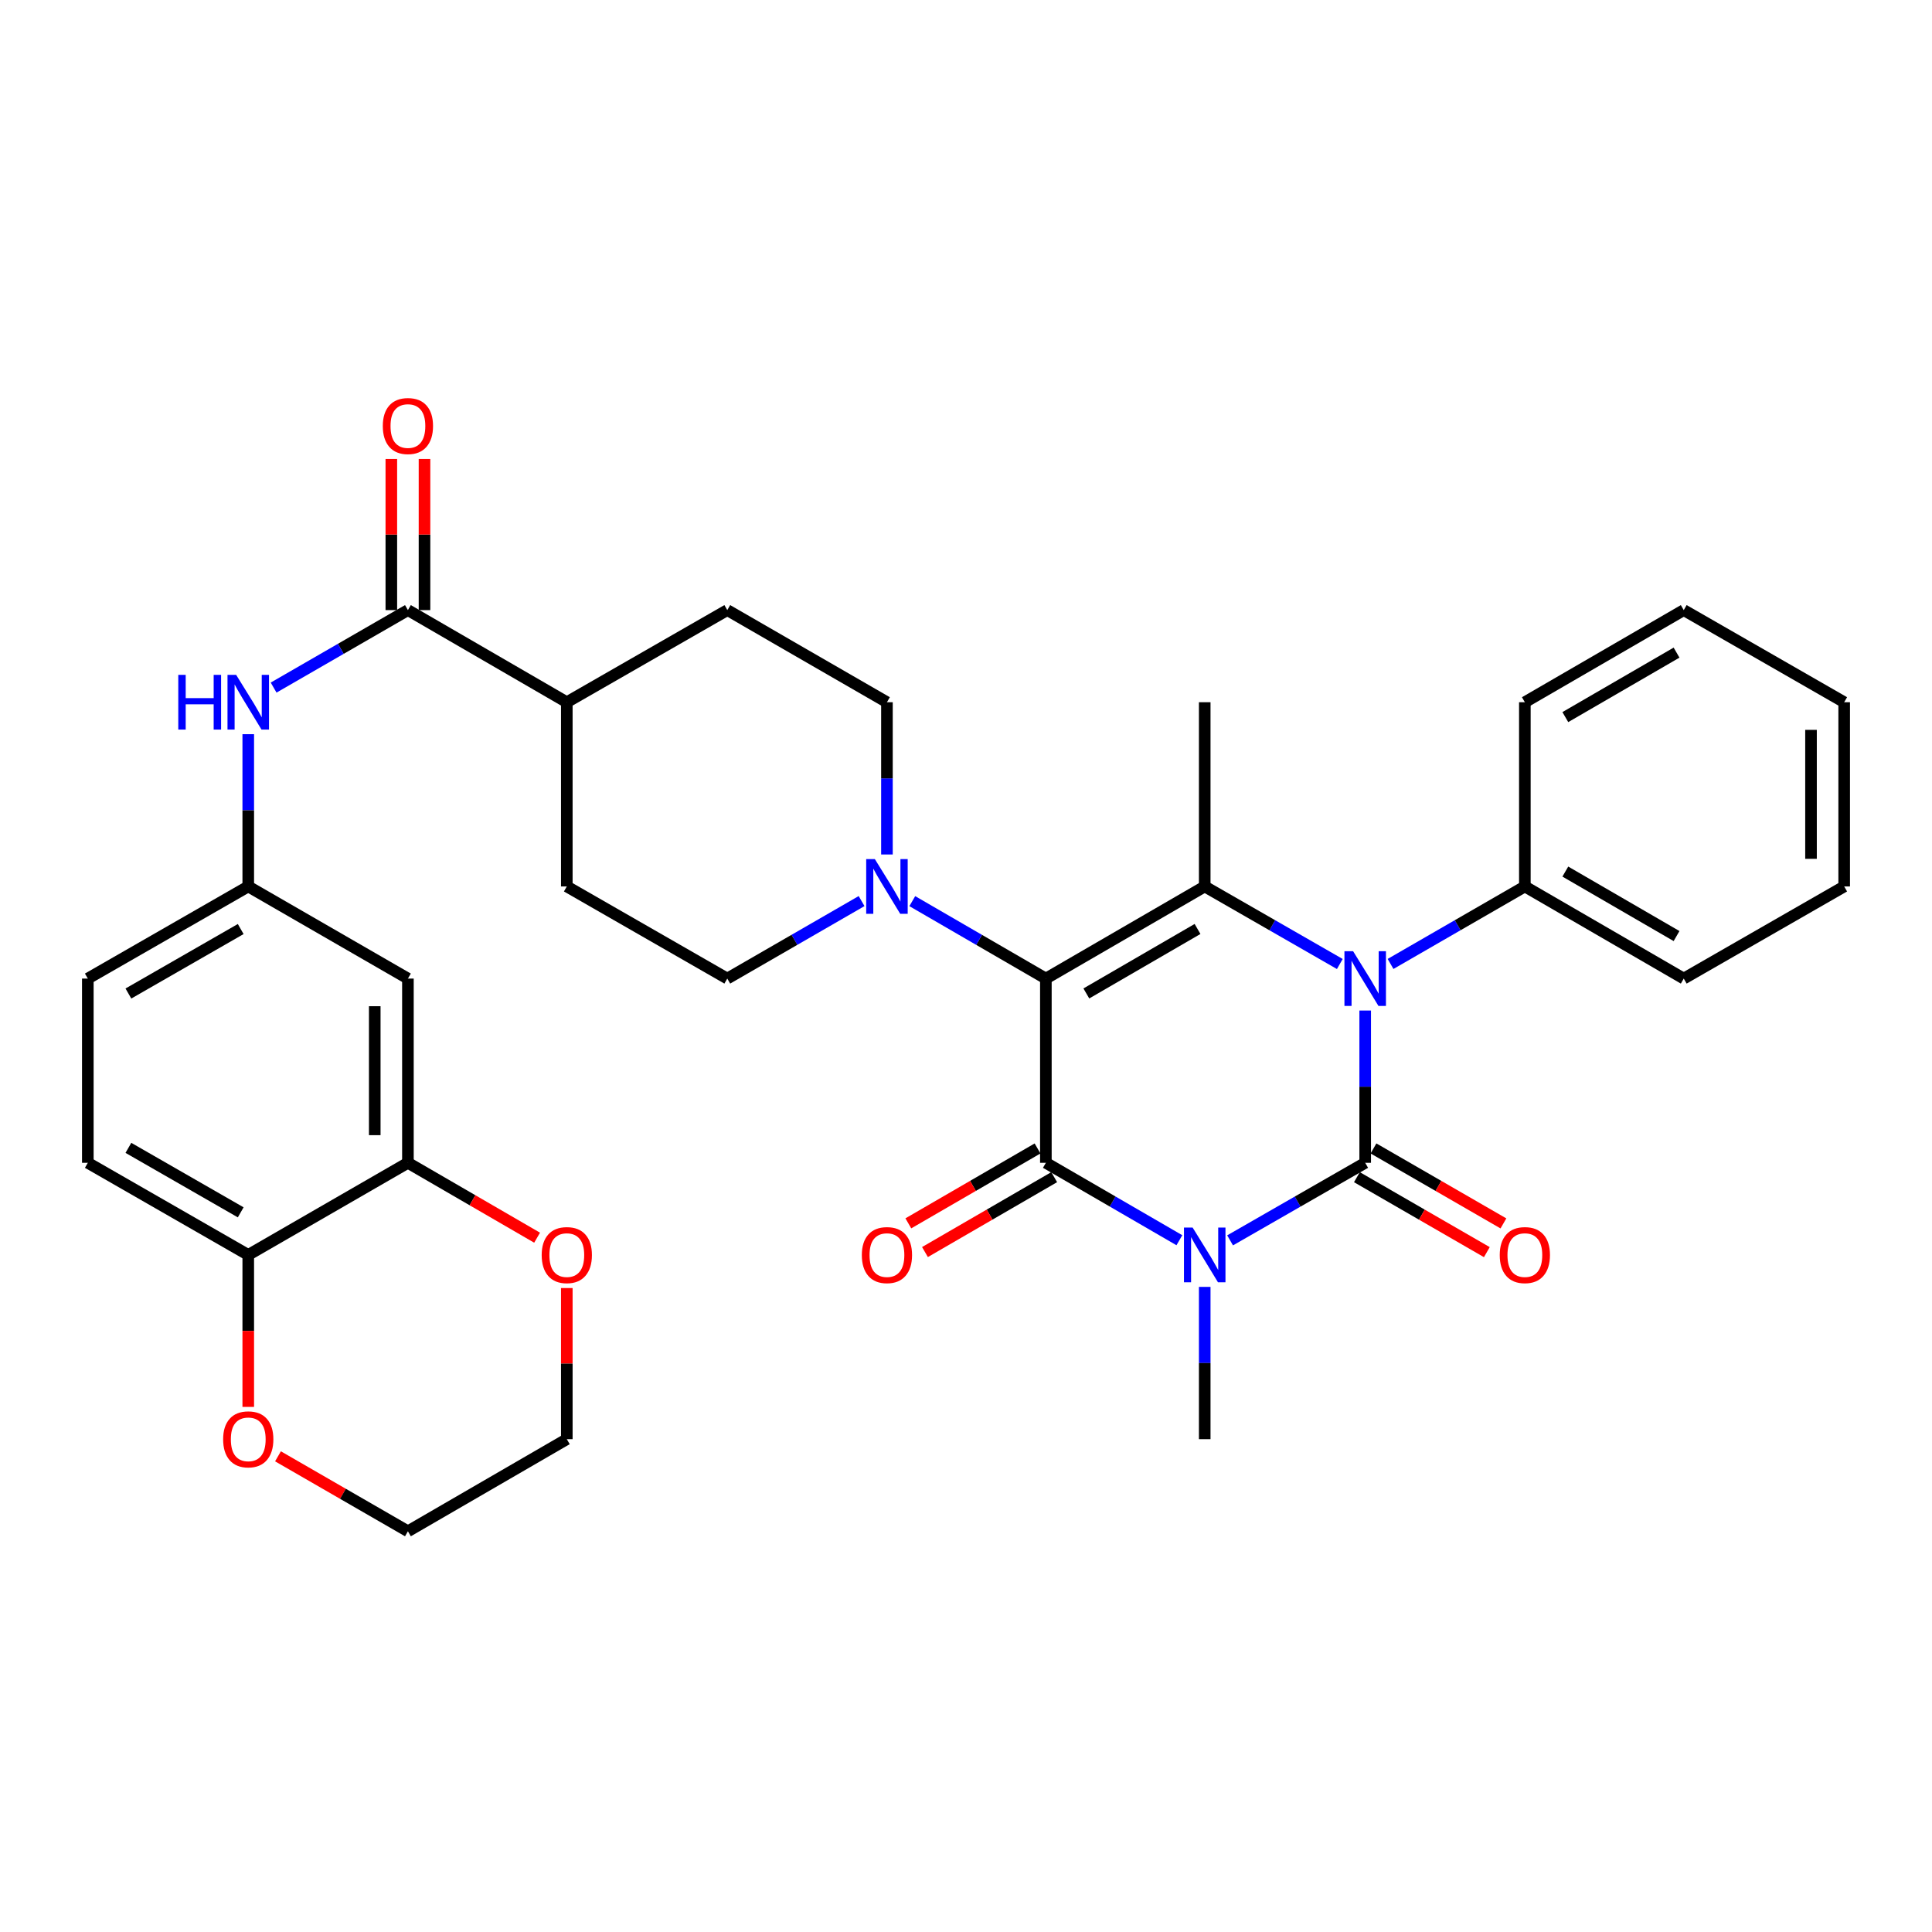 <?xml version='1.0' encoding='iso-8859-1'?>
<svg version='1.1' baseProfile='full'
              xmlns='http://www.w3.org/2000/svg'
                      xmlns:rdkit='http://www.rdkit.org/xml'
                      xmlns:xlink='http://www.w3.org/1999/xlink'
                  xml:space='preserve'
width='1000px' height='1000px' viewBox='0 0 1000 1000'>
<!-- END OF HEADER -->
<rect style='opacity:1.0;fill:#FFFFFF;stroke:none' width='1000' height='1000' x='0' y='0'> </rect>
<path class='bond-0' d='M 636.695,642.008 L 671.659,621.936' style='fill:none;fill-rule:evenodd;stroke:#0000FF;stroke-width:6px;stroke-linecap:butt;stroke-linejoin:miter;stroke-opacity:1' />
<path class='bond-0' d='M 671.659,621.936 L 706.622,601.865' style='fill:none;fill-rule:evenodd;stroke:#000000;stroke-width:6px;stroke-linecap:butt;stroke-linejoin:miter;stroke-opacity:1' />
<path class='bond-2' d='M 610.445,641.941 L 575.892,621.903' style='fill:none;fill-rule:evenodd;stroke:#0000FF;stroke-width:6px;stroke-linecap:butt;stroke-linejoin:miter;stroke-opacity:1' />
<path class='bond-2' d='M 575.892,621.903 L 541.34,601.865' style='fill:none;fill-rule:evenodd;stroke:#000000;stroke-width:6px;stroke-linecap:butt;stroke-linejoin:miter;stroke-opacity:1' />
<path class='bond-21' d='M 623.561,666.092 L 623.561,705.503' style='fill:none;fill-rule:evenodd;stroke:#0000FF;stroke-width:6px;stroke-linecap:butt;stroke-linejoin:miter;stroke-opacity:1' />
<path class='bond-21' d='M 623.561,705.503 L 623.561,744.913' style='fill:none;fill-rule:evenodd;stroke:#000000;stroke-width:6px;stroke-linecap:butt;stroke-linejoin:miter;stroke-opacity:1' />
<path class='bond-3' d='M 706.622,601.865 L 706.622,562.459' style='fill:none;fill-rule:evenodd;stroke:#000000;stroke-width:6px;stroke-linecap:butt;stroke-linejoin:miter;stroke-opacity:1' />
<path class='bond-3' d='M 706.622,562.459 L 706.622,523.053' style='fill:none;fill-rule:evenodd;stroke:#0000FF;stroke-width:6px;stroke-linecap:butt;stroke-linejoin:miter;stroke-opacity:1' />
<path class='bond-9' d='M 702.332,609.301 L 735.96,628.704' style='fill:none;fill-rule:evenodd;stroke:#000000;stroke-width:6px;stroke-linecap:butt;stroke-linejoin:miter;stroke-opacity:1' />
<path class='bond-9' d='M 735.96,628.704 L 769.588,648.106' style='fill:none;fill-rule:evenodd;stroke:#FF0000;stroke-width:6px;stroke-linecap:butt;stroke-linejoin:miter;stroke-opacity:1' />
<path class='bond-9' d='M 710.912,594.429 L 744.54,613.832' style='fill:none;fill-rule:evenodd;stroke:#000000;stroke-width:6px;stroke-linecap:butt;stroke-linejoin:miter;stroke-opacity:1' />
<path class='bond-9' d='M 744.54,613.832 L 778.168,633.235' style='fill:none;fill-rule:evenodd;stroke:#FF0000;stroke-width:6px;stroke-linecap:butt;stroke-linejoin:miter;stroke-opacity:1' />
<path class='bond-1' d='M 541.34,506.509 L 541.34,601.865' style='fill:none;fill-rule:evenodd;stroke:#000000;stroke-width:6px;stroke-linecap:butt;stroke-linejoin:miter;stroke-opacity:1' />
<path class='bond-4' d='M 541.34,506.509 L 623.561,458.826' style='fill:none;fill-rule:evenodd;stroke:#000000;stroke-width:6px;stroke-linecap:butt;stroke-linejoin:miter;stroke-opacity:1' />
<path class='bond-4' d='M 562.286,514.209 L 619.841,480.831' style='fill:none;fill-rule:evenodd;stroke:#000000;stroke-width:6px;stroke-linecap:butt;stroke-linejoin:miter;stroke-opacity:1' />
<path class='bond-5' d='M 541.34,506.509 L 506.768,486.469' style='fill:none;fill-rule:evenodd;stroke:#000000;stroke-width:6px;stroke-linecap:butt;stroke-linejoin:miter;stroke-opacity:1' />
<path class='bond-5' d='M 506.768,486.469 L 472.197,466.43' style='fill:none;fill-rule:evenodd;stroke:#0000FF;stroke-width:6px;stroke-linecap:butt;stroke-linejoin:miter;stroke-opacity:1' />
<path class='bond-11' d='M 537.034,594.438 L 503.593,613.823' style='fill:none;fill-rule:evenodd;stroke:#000000;stroke-width:6px;stroke-linecap:butt;stroke-linejoin:miter;stroke-opacity:1' />
<path class='bond-11' d='M 503.593,613.823 L 470.152,633.207' style='fill:none;fill-rule:evenodd;stroke:#FF0000;stroke-width:6px;stroke-linecap:butt;stroke-linejoin:miter;stroke-opacity:1' />
<path class='bond-11' d='M 545.645,609.292 L 512.204,628.677' style='fill:none;fill-rule:evenodd;stroke:#000000;stroke-width:6px;stroke-linecap:butt;stroke-linejoin:miter;stroke-opacity:1' />
<path class='bond-11' d='M 512.204,628.677 L 478.762,648.061' style='fill:none;fill-rule:evenodd;stroke:#FF0000;stroke-width:6px;stroke-linecap:butt;stroke-linejoin:miter;stroke-opacity:1' />
<path class='bond-12' d='M 719.747,498.936 L 754.505,478.881' style='fill:none;fill-rule:evenodd;stroke:#0000FF;stroke-width:6px;stroke-linecap:butt;stroke-linejoin:miter;stroke-opacity:1' />
<path class='bond-12' d='M 754.505,478.881 L 789.263,458.826' style='fill:none;fill-rule:evenodd;stroke:#000000;stroke-width:6px;stroke-linecap:butt;stroke-linejoin:miter;stroke-opacity:1' />
<path class='bond-34' d='M 693.488,498.969 L 658.524,478.898' style='fill:none;fill-rule:evenodd;stroke:#0000FF;stroke-width:6px;stroke-linecap:butt;stroke-linejoin:miter;stroke-opacity:1' />
<path class='bond-34' d='M 658.524,478.898 L 623.561,458.826' style='fill:none;fill-rule:evenodd;stroke:#000000;stroke-width:6px;stroke-linecap:butt;stroke-linejoin:miter;stroke-opacity:1' />
<path class='bond-25' d='M 623.561,458.826 L 623.561,363.47' style='fill:none;fill-rule:evenodd;stroke:#000000;stroke-width:6px;stroke-linecap:butt;stroke-linejoin:miter;stroke-opacity:1' />
<path class='bond-16' d='M 459.08,442.282 L 459.08,402.876' style='fill:none;fill-rule:evenodd;stroke:#0000FF;stroke-width:6px;stroke-linecap:butt;stroke-linejoin:miter;stroke-opacity:1' />
<path class='bond-16' d='M 459.08,402.876 L 459.08,363.47' style='fill:none;fill-rule:evenodd;stroke:#000000;stroke-width:6px;stroke-linecap:butt;stroke-linejoin:miter;stroke-opacity:1' />
<path class='bond-17' d='M 445.955,466.399 L 411.197,486.454' style='fill:none;fill-rule:evenodd;stroke:#0000FF;stroke-width:6px;stroke-linecap:butt;stroke-linejoin:miter;stroke-opacity:1' />
<path class='bond-17' d='M 411.197,486.454 L 376.439,506.509' style='fill:none;fill-rule:evenodd;stroke:#000000;stroke-width:6px;stroke-linecap:butt;stroke-linejoin:miter;stroke-opacity:1' />
<path class='bond-6' d='M 211.137,315.788 L 293.378,363.47' style='fill:none;fill-rule:evenodd;stroke:#000000;stroke-width:6px;stroke-linecap:butt;stroke-linejoin:miter;stroke-opacity:1' />
<path class='bond-7' d='M 211.137,315.788 L 176.38,335.843' style='fill:none;fill-rule:evenodd;stroke:#000000;stroke-width:6px;stroke-linecap:butt;stroke-linejoin:miter;stroke-opacity:1' />
<path class='bond-7' d='M 176.38,335.843 L 141.622,355.897' style='fill:none;fill-rule:evenodd;stroke:#0000FF;stroke-width:6px;stroke-linecap:butt;stroke-linejoin:miter;stroke-opacity:1' />
<path class='bond-19' d='M 219.722,315.788 L 219.722,276.682' style='fill:none;fill-rule:evenodd;stroke:#000000;stroke-width:6px;stroke-linecap:butt;stroke-linejoin:miter;stroke-opacity:1' />
<path class='bond-19' d='M 219.722,276.682 L 219.722,237.576' style='fill:none;fill-rule:evenodd;stroke:#FF0000;stroke-width:6px;stroke-linecap:butt;stroke-linejoin:miter;stroke-opacity:1' />
<path class='bond-19' d='M 202.553,315.788 L 202.553,276.682' style='fill:none;fill-rule:evenodd;stroke:#000000;stroke-width:6px;stroke-linecap:butt;stroke-linejoin:miter;stroke-opacity:1' />
<path class='bond-19' d='M 202.553,276.682 L 202.553,237.576' style='fill:none;fill-rule:evenodd;stroke:#FF0000;stroke-width:6px;stroke-linecap:butt;stroke-linejoin:miter;stroke-opacity:1' />
<path class='bond-14' d='M 128.496,380.014 L 128.496,419.42' style='fill:none;fill-rule:evenodd;stroke:#0000FF;stroke-width:6px;stroke-linecap:butt;stroke-linejoin:miter;stroke-opacity:1' />
<path class='bond-14' d='M 128.496,419.42 L 128.496,458.826' style='fill:none;fill-rule:evenodd;stroke:#000000;stroke-width:6px;stroke-linecap:butt;stroke-linejoin:miter;stroke-opacity:1' />
<path class='bond-8' d='M 211.137,601.865 L 211.137,506.509' style='fill:none;fill-rule:evenodd;stroke:#000000;stroke-width:6px;stroke-linecap:butt;stroke-linejoin:miter;stroke-opacity:1' />
<path class='bond-8' d='M 193.968,587.562 L 193.968,520.812' style='fill:none;fill-rule:evenodd;stroke:#000000;stroke-width:6px;stroke-linecap:butt;stroke-linejoin:miter;stroke-opacity:1' />
<path class='bond-18' d='M 211.137,601.865 L 244.569,621.249' style='fill:none;fill-rule:evenodd;stroke:#000000;stroke-width:6px;stroke-linecap:butt;stroke-linejoin:miter;stroke-opacity:1' />
<path class='bond-18' d='M 244.569,621.249 L 278.001,640.632' style='fill:none;fill-rule:evenodd;stroke:#FF0000;stroke-width:6px;stroke-linecap:butt;stroke-linejoin:miter;stroke-opacity:1' />
<path class='bond-37' d='M 211.137,601.865 L 128.496,649.548' style='fill:none;fill-rule:evenodd;stroke:#000000;stroke-width:6px;stroke-linecap:butt;stroke-linejoin:miter;stroke-opacity:1' />
<path class='bond-10' d='M 211.137,506.509 L 128.496,458.826' style='fill:none;fill-rule:evenodd;stroke:#000000;stroke-width:6px;stroke-linecap:butt;stroke-linejoin:miter;stroke-opacity:1' />
<path class='bond-29' d='M 789.263,458.826 L 871.504,506.509' style='fill:none;fill-rule:evenodd;stroke:#000000;stroke-width:6px;stroke-linecap:butt;stroke-linejoin:miter;stroke-opacity:1' />
<path class='bond-29' d='M 810.211,451.126 L 867.779,484.503' style='fill:none;fill-rule:evenodd;stroke:#000000;stroke-width:6px;stroke-linecap:butt;stroke-linejoin:miter;stroke-opacity:1' />
<path class='bond-30' d='M 789.263,458.826 L 789.263,363.47' style='fill:none;fill-rule:evenodd;stroke:#000000;stroke-width:6px;stroke-linecap:butt;stroke-linejoin:miter;stroke-opacity:1' />
<path class='bond-13' d='M 128.496,649.548 L 45.455,601.865' style='fill:none;fill-rule:evenodd;stroke:#000000;stroke-width:6px;stroke-linecap:butt;stroke-linejoin:miter;stroke-opacity:1' />
<path class='bond-13' d='M 124.589,627.506 L 66.46,594.128' style='fill:none;fill-rule:evenodd;stroke:#000000;stroke-width:6px;stroke-linecap:butt;stroke-linejoin:miter;stroke-opacity:1' />
<path class='bond-20' d='M 128.496,649.548 L 128.496,688.878' style='fill:none;fill-rule:evenodd;stroke:#000000;stroke-width:6px;stroke-linecap:butt;stroke-linejoin:miter;stroke-opacity:1' />
<path class='bond-20' d='M 128.496,688.878 L 128.496,728.209' style='fill:none;fill-rule:evenodd;stroke:#FF0000;stroke-width:6px;stroke-linecap:butt;stroke-linejoin:miter;stroke-opacity:1' />
<path class='bond-26' d='M 128.496,458.826 L 45.455,506.509' style='fill:none;fill-rule:evenodd;stroke:#000000;stroke-width:6px;stroke-linecap:butt;stroke-linejoin:miter;stroke-opacity:1' />
<path class='bond-26' d='M 124.589,480.868 L 66.46,514.246' style='fill:none;fill-rule:evenodd;stroke:#000000;stroke-width:6px;stroke-linecap:butt;stroke-linejoin:miter;stroke-opacity:1' />
<path class='bond-15' d='M 293.378,363.47 L 293.378,458.826' style='fill:none;fill-rule:evenodd;stroke:#000000;stroke-width:6px;stroke-linecap:butt;stroke-linejoin:miter;stroke-opacity:1' />
<path class='bond-35' d='M 293.378,363.47 L 376.439,315.788' style='fill:none;fill-rule:evenodd;stroke:#000000;stroke-width:6px;stroke-linecap:butt;stroke-linejoin:miter;stroke-opacity:1' />
<path class='bond-23' d='M 459.08,363.47 L 376.439,315.788' style='fill:none;fill-rule:evenodd;stroke:#000000;stroke-width:6px;stroke-linecap:butt;stroke-linejoin:miter;stroke-opacity:1' />
<path class='bond-22' d='M 376.439,506.509 L 293.378,458.826' style='fill:none;fill-rule:evenodd;stroke:#000000;stroke-width:6px;stroke-linecap:butt;stroke-linejoin:miter;stroke-opacity:1' />
<path class='bond-27' d='M 293.378,666.692 L 293.378,705.803' style='fill:none;fill-rule:evenodd;stroke:#FF0000;stroke-width:6px;stroke-linecap:butt;stroke-linejoin:miter;stroke-opacity:1' />
<path class='bond-27' d='M 293.378,705.803 L 293.378,744.913' style='fill:none;fill-rule:evenodd;stroke:#000000;stroke-width:6px;stroke-linecap:butt;stroke-linejoin:miter;stroke-opacity:1' />
<path class='bond-28' d='M 143.881,753.788 L 177.509,773.187' style='fill:none;fill-rule:evenodd;stroke:#FF0000;stroke-width:6px;stroke-linecap:butt;stroke-linejoin:miter;stroke-opacity:1' />
<path class='bond-28' d='M 177.509,773.187 L 211.137,792.586' style='fill:none;fill-rule:evenodd;stroke:#000000;stroke-width:6px;stroke-linecap:butt;stroke-linejoin:miter;stroke-opacity:1' />
<path class='bond-24' d='M 45.455,601.865 L 45.455,506.509' style='fill:none;fill-rule:evenodd;stroke:#000000;stroke-width:6px;stroke-linecap:butt;stroke-linejoin:miter;stroke-opacity:1' />
<path class='bond-38' d='M 293.378,744.913 L 211.137,792.586' style='fill:none;fill-rule:evenodd;stroke:#000000;stroke-width:6px;stroke-linecap:butt;stroke-linejoin:miter;stroke-opacity:1' />
<path class='bond-32' d='M 871.504,506.509 L 954.545,458.826' style='fill:none;fill-rule:evenodd;stroke:#000000;stroke-width:6px;stroke-linecap:butt;stroke-linejoin:miter;stroke-opacity:1' />
<path class='bond-31' d='M 789.263,363.47 L 871.504,315.788' style='fill:none;fill-rule:evenodd;stroke:#000000;stroke-width:6px;stroke-linecap:butt;stroke-linejoin:miter;stroke-opacity:1' />
<path class='bond-31' d='M 810.211,371.171 L 867.779,337.793' style='fill:none;fill-rule:evenodd;stroke:#000000;stroke-width:6px;stroke-linecap:butt;stroke-linejoin:miter;stroke-opacity:1' />
<path class='bond-33' d='M 871.504,315.788 L 954.545,363.47' style='fill:none;fill-rule:evenodd;stroke:#000000;stroke-width:6px;stroke-linecap:butt;stroke-linejoin:miter;stroke-opacity:1' />
<path class='bond-36' d='M 954.545,458.826 L 954.545,363.47' style='fill:none;fill-rule:evenodd;stroke:#000000;stroke-width:6px;stroke-linecap:butt;stroke-linejoin:miter;stroke-opacity:1' />
<path class='bond-36' d='M 937.376,444.523 L 937.376,377.774' style='fill:none;fill-rule:evenodd;stroke:#000000;stroke-width:6px;stroke-linecap:butt;stroke-linejoin:miter;stroke-opacity:1' />
<path  class='atom-0' d='M 617.301 635.388
L 626.581 650.388
Q 627.501 651.868, 628.981 654.548
Q 630.461 657.228, 630.541 657.388
L 630.541 635.388
L 634.301 635.388
L 634.301 663.708
L 630.421 663.708
L 620.461 647.308
Q 619.301 645.388, 618.061 643.188
Q 616.861 640.988, 616.501 640.308
L 616.501 663.708
L 612.821 663.708
L 612.821 635.388
L 617.301 635.388
' fill='#0000FF'/>
<path  class='atom-4' d='M 700.362 492.349
L 709.642 507.349
Q 710.562 508.829, 712.042 511.509
Q 713.522 514.189, 713.602 514.349
L 713.602 492.349
L 717.362 492.349
L 717.362 520.669
L 713.482 520.669
L 703.522 504.269
Q 702.362 502.349, 701.122 500.149
Q 699.922 497.949, 699.562 497.269
L 699.562 520.669
L 695.882 520.669
L 695.882 492.349
L 700.362 492.349
' fill='#0000FF'/>
<path  class='atom-6' d='M 452.82 444.666
L 462.1 459.666
Q 463.02 461.146, 464.5 463.826
Q 465.98 466.506, 466.06 466.666
L 466.06 444.666
L 469.82 444.666
L 469.82 472.986
L 465.94 472.986
L 455.98 456.586
Q 454.82 454.666, 453.58 452.466
Q 452.38 450.266, 452.02 449.586
L 452.02 472.986
L 448.34 472.986
L 448.34 444.666
L 452.82 444.666
' fill='#0000FF'/>
<path  class='atom-8' d='M 92.276 349.31
L 96.116 349.31
L 96.116 361.35
L 110.596 361.35
L 110.596 349.31
L 114.436 349.31
L 114.436 377.63
L 110.596 377.63
L 110.596 364.55
L 96.116 364.55
L 96.116 377.63
L 92.276 377.63
L 92.276 349.31
' fill='#0000FF'/>
<path  class='atom-8' d='M 122.236 349.31
L 131.516 364.31
Q 132.436 365.79, 133.916 368.47
Q 135.396 371.15, 135.476 371.31
L 135.476 349.31
L 139.236 349.31
L 139.236 377.63
L 135.356 377.63
L 125.396 361.23
Q 124.236 359.31, 122.996 357.11
Q 121.796 354.91, 121.436 354.23
L 121.436 377.63
L 117.756 377.63
L 117.756 349.31
L 122.236 349.31
' fill='#0000FF'/>
<path  class='atom-10' d='M 776.263 649.628
Q 776.263 642.828, 779.623 639.028
Q 782.983 635.228, 789.263 635.228
Q 795.543 635.228, 798.903 639.028
Q 802.263 642.828, 802.263 649.628
Q 802.263 656.508, 798.863 660.428
Q 795.463 664.308, 789.263 664.308
Q 783.023 664.308, 779.623 660.428
Q 776.263 656.548, 776.263 649.628
M 789.263 661.108
Q 793.583 661.108, 795.903 658.228
Q 798.263 655.308, 798.263 649.628
Q 798.263 644.068, 795.903 641.268
Q 793.583 638.428, 789.263 638.428
Q 784.943 638.428, 782.583 641.228
Q 780.263 644.028, 780.263 649.628
Q 780.263 655.348, 782.583 658.228
Q 784.943 661.108, 789.263 661.108
' fill='#FF0000'/>
<path  class='atom-12' d='M 446.08 649.628
Q 446.08 642.828, 449.44 639.028
Q 452.8 635.228, 459.08 635.228
Q 465.36 635.228, 468.72 639.028
Q 472.08 642.828, 472.08 649.628
Q 472.08 656.508, 468.68 660.428
Q 465.28 664.308, 459.08 664.308
Q 452.84 664.308, 449.44 660.428
Q 446.08 656.548, 446.08 649.628
M 459.08 661.108
Q 463.4 661.108, 465.72 658.228
Q 468.08 655.308, 468.08 649.628
Q 468.08 644.068, 465.72 641.268
Q 463.4 638.428, 459.08 638.428
Q 454.76 638.428, 452.4 641.228
Q 450.08 644.028, 450.08 649.628
Q 450.08 655.348, 452.4 658.228
Q 454.76 661.108, 459.08 661.108
' fill='#FF0000'/>
<path  class='atom-19' d='M 280.378 649.628
Q 280.378 642.828, 283.738 639.028
Q 287.098 635.228, 293.378 635.228
Q 299.658 635.228, 303.018 639.028
Q 306.378 642.828, 306.378 649.628
Q 306.378 656.508, 302.978 660.428
Q 299.578 664.308, 293.378 664.308
Q 287.138 664.308, 283.738 660.428
Q 280.378 656.548, 280.378 649.628
M 293.378 661.108
Q 297.698 661.108, 300.018 658.228
Q 302.378 655.308, 302.378 649.628
Q 302.378 644.068, 300.018 641.268
Q 297.698 638.428, 293.378 638.428
Q 289.058 638.428, 286.698 641.228
Q 284.378 644.028, 284.378 649.628
Q 284.378 655.348, 286.698 658.228
Q 289.058 661.108, 293.378 661.108
' fill='#FF0000'/>
<path  class='atom-20' d='M 198.137 220.512
Q 198.137 213.712, 201.497 209.912
Q 204.857 206.112, 211.137 206.112
Q 217.417 206.112, 220.777 209.912
Q 224.137 213.712, 224.137 220.512
Q 224.137 227.392, 220.737 231.312
Q 217.337 235.192, 211.137 235.192
Q 204.897 235.192, 201.497 231.312
Q 198.137 227.432, 198.137 220.512
M 211.137 231.992
Q 215.457 231.992, 217.777 229.112
Q 220.137 226.192, 220.137 220.512
Q 220.137 214.952, 217.777 212.152
Q 215.457 209.312, 211.137 209.312
Q 206.817 209.312, 204.457 212.112
Q 202.137 214.912, 202.137 220.512
Q 202.137 226.232, 204.457 229.112
Q 206.817 231.992, 211.137 231.992
' fill='#FF0000'/>
<path  class='atom-21' d='M 115.496 744.993
Q 115.496 738.193, 118.856 734.393
Q 122.216 730.593, 128.496 730.593
Q 134.776 730.593, 138.136 734.393
Q 141.496 738.193, 141.496 744.993
Q 141.496 751.873, 138.096 755.793
Q 134.696 759.673, 128.496 759.673
Q 122.256 759.673, 118.856 755.793
Q 115.496 751.913, 115.496 744.993
M 128.496 756.473
Q 132.816 756.473, 135.136 753.593
Q 137.496 750.673, 137.496 744.993
Q 137.496 739.433, 135.136 736.633
Q 132.816 733.793, 128.496 733.793
Q 124.176 733.793, 121.816 736.593
Q 119.496 739.393, 119.496 744.993
Q 119.496 750.713, 121.816 753.593
Q 124.176 756.473, 128.496 756.473
' fill='#FF0000'/>
</svg>
